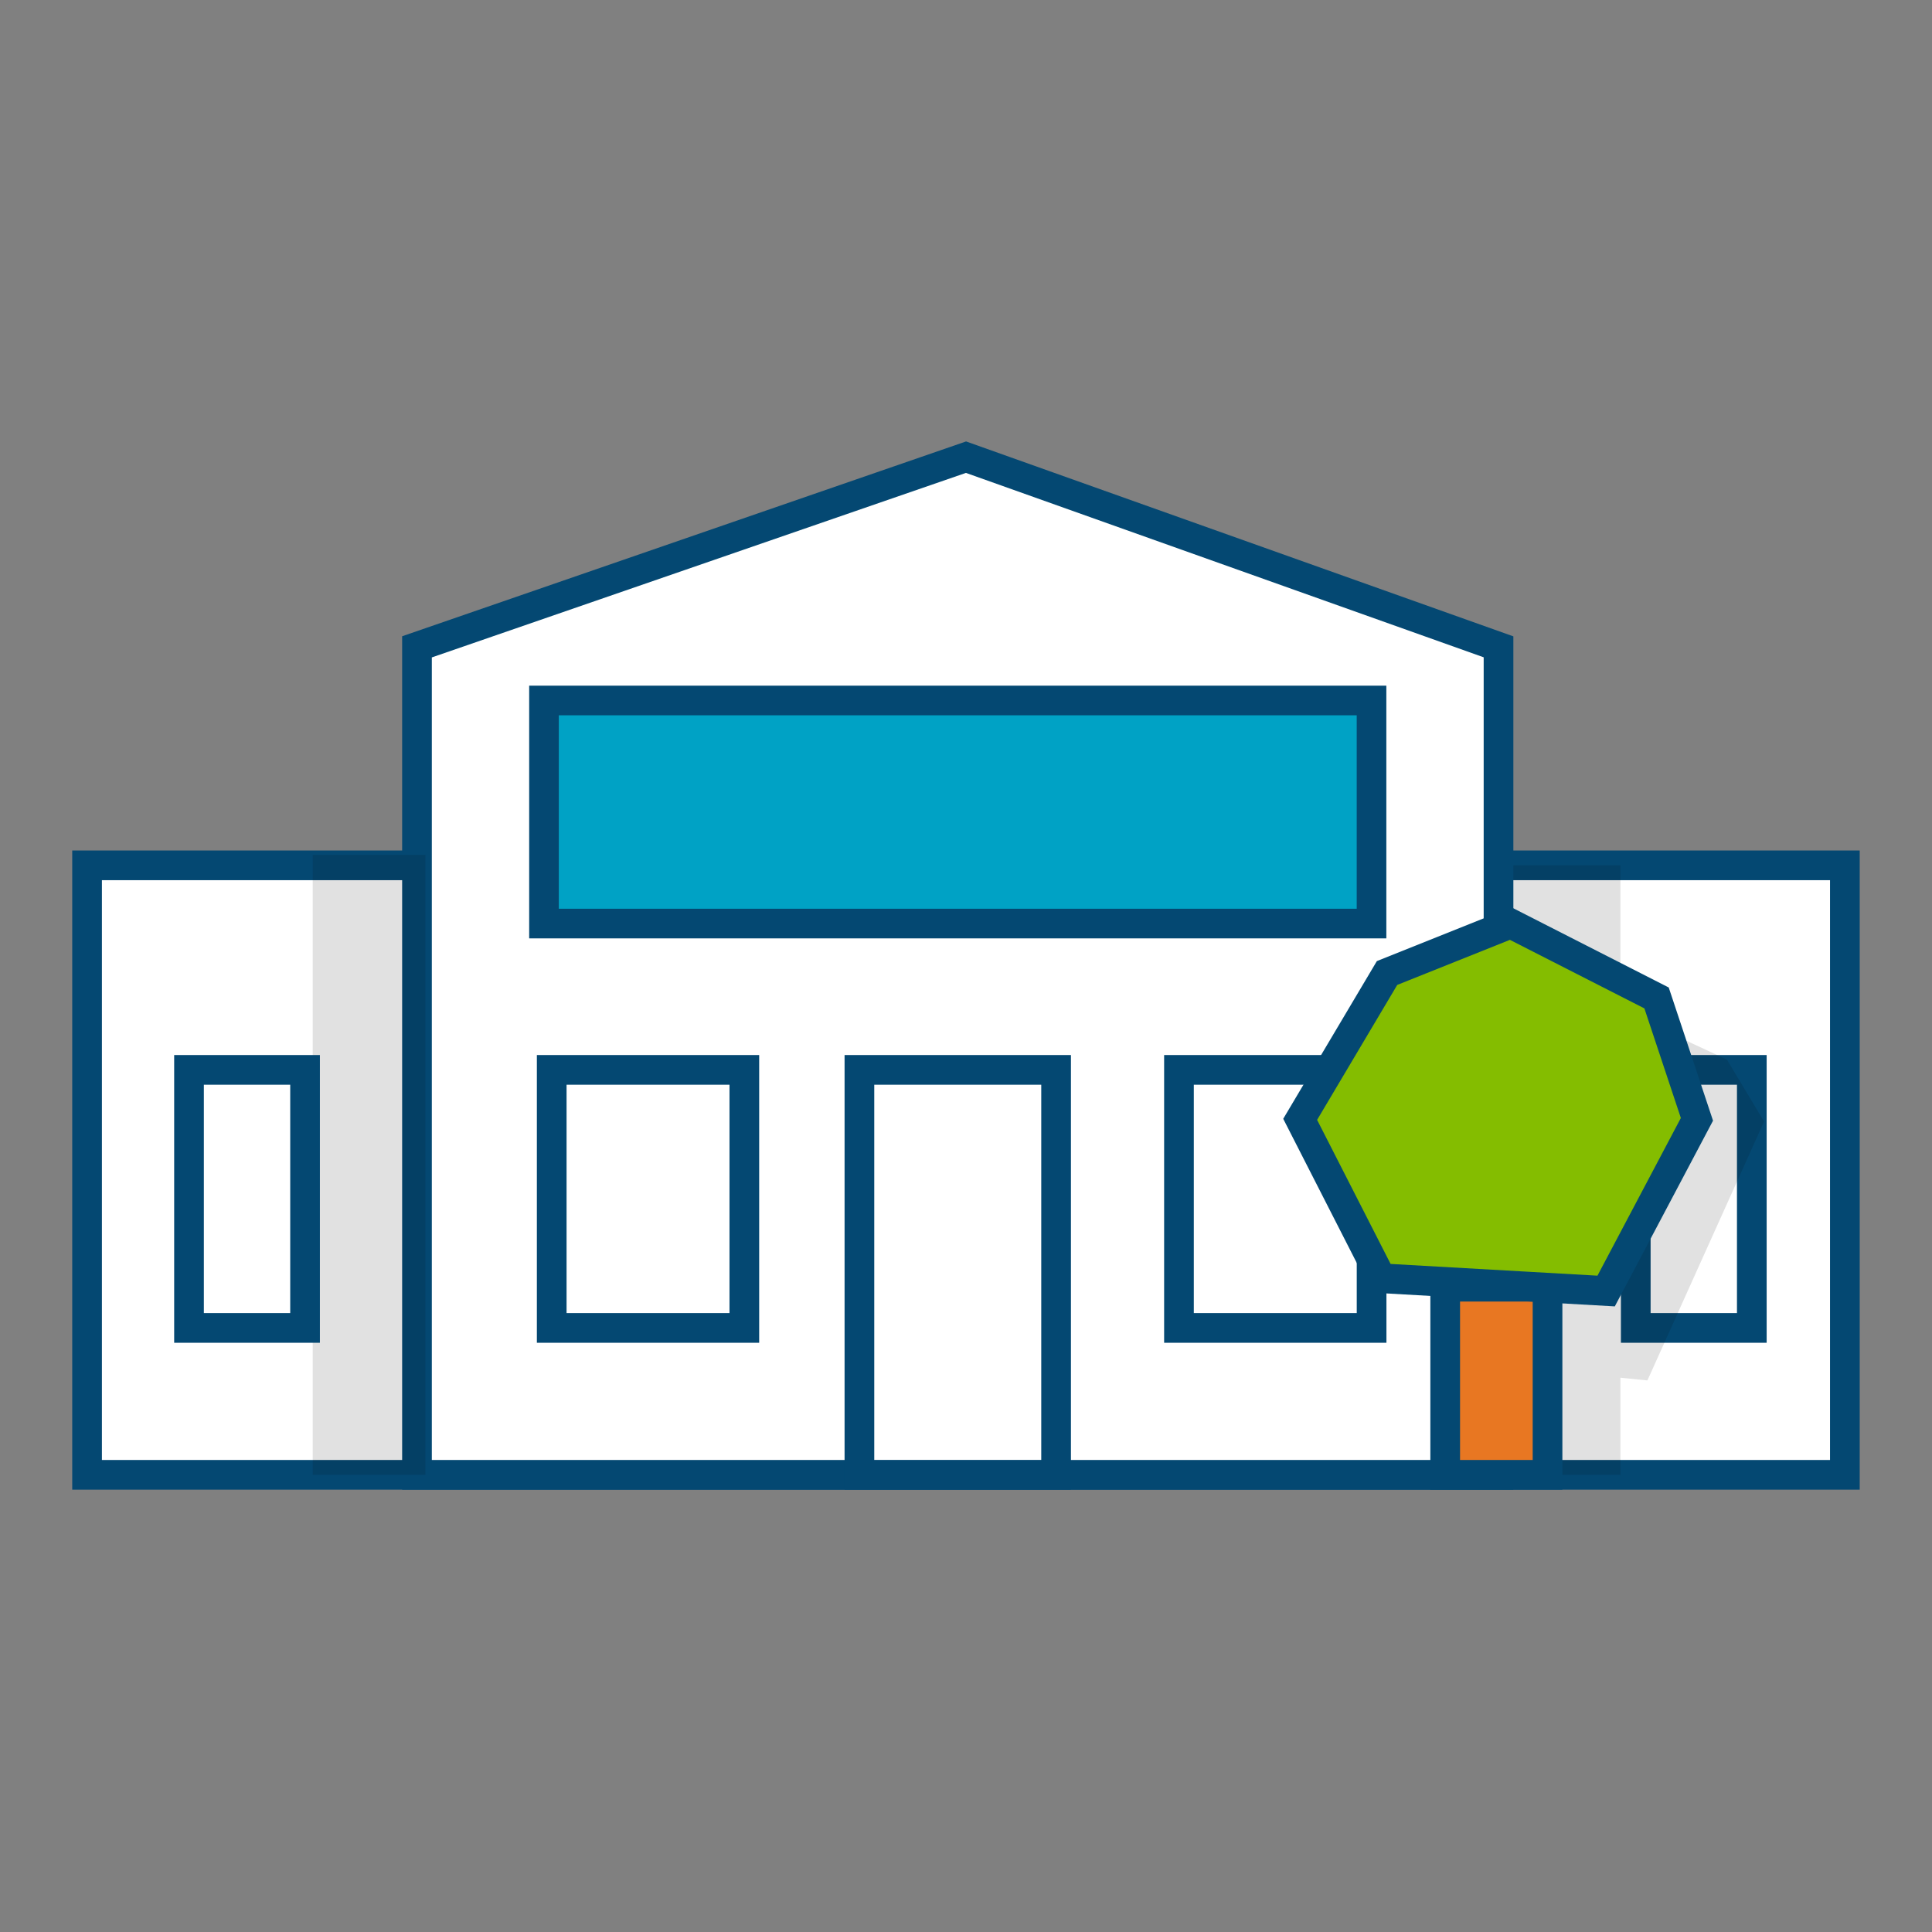<svg id="Icons_Color_RGB" data-name="Icons Color RGB" xmlns="http://www.w3.org/2000/svg" viewBox="0 0 300 300"><rect x="0" y="0" width="300" height="300" fill="#808080" stroke="none"/><defs><style>.cls-1,.cls-3{fill:#fff;}.cls-2{fill:none;}.cls-2,.cls-3,.cls-5,.cls-6,.cls-7{stroke:#044872;stroke-miterlimit:10;}.cls-2,.cls-3,.cls-6,.cls-7{stroke-width:4.61px;}.cls-4{opacity:0.12;}.cls-5{fill:#00a2c5;stroke-width:4.6px;}.cls-6{fill:#e87722;}.cls-7{fill:#84bd00;}</style></defs><rect class="cls-1" x="13.52" y="134.37" width="272.95" height="94.64"/><rect class="cls-2" x="13.52" y="134.37" width="272.95" height="94.64"/><rect class="cls-3" x="254" y="166.13" width="18.02" height="40.07"/><polygon class="cls-4" points="251.62 229.01 232.69 229.01 232.69 134.37 251.62 134.37 251.62 156.84 268.15 164.53 273.92 174.15 255.81 214.35 251.62 213.93 251.62 229.01"/><polygon class="cls-3" points="232.69 229.01 64.75 229.01 64.75 100.44 150 70.99 232.69 100.44 232.69 229.01"/><rect class="cls-3" x="133.45" y="166.13" width="30.54" height="62.87"/><rect class="cls-3" x="85.67" y="166.13" width="29.91" height="40.07"/><rect class="cls-3" x="183.07" y="166.13" width="29.91" height="40.07"/><rect class="cls-4" x="48.56" y="132.75" width="17.49" height="96.25"/><rect class="cls-5" x="84.47" y="108.77" width="128.5" height="34.64"/><rect class="cls-3" x="29.35" y="166.13" width="18.02" height="40.07"/><rect class="cls-6" x="224.4" y="199.79" width="15.89" height="29.21" transform="translate(464.7 428.8) rotate(-180)"/><polygon class="cls-7" points="201.89 173.81 215.38 151.09 234.57 143.41 257.23 154.96 263.5 173.81 249.4 200.47 214.48 198.49 201.89 173.81"/></svg>